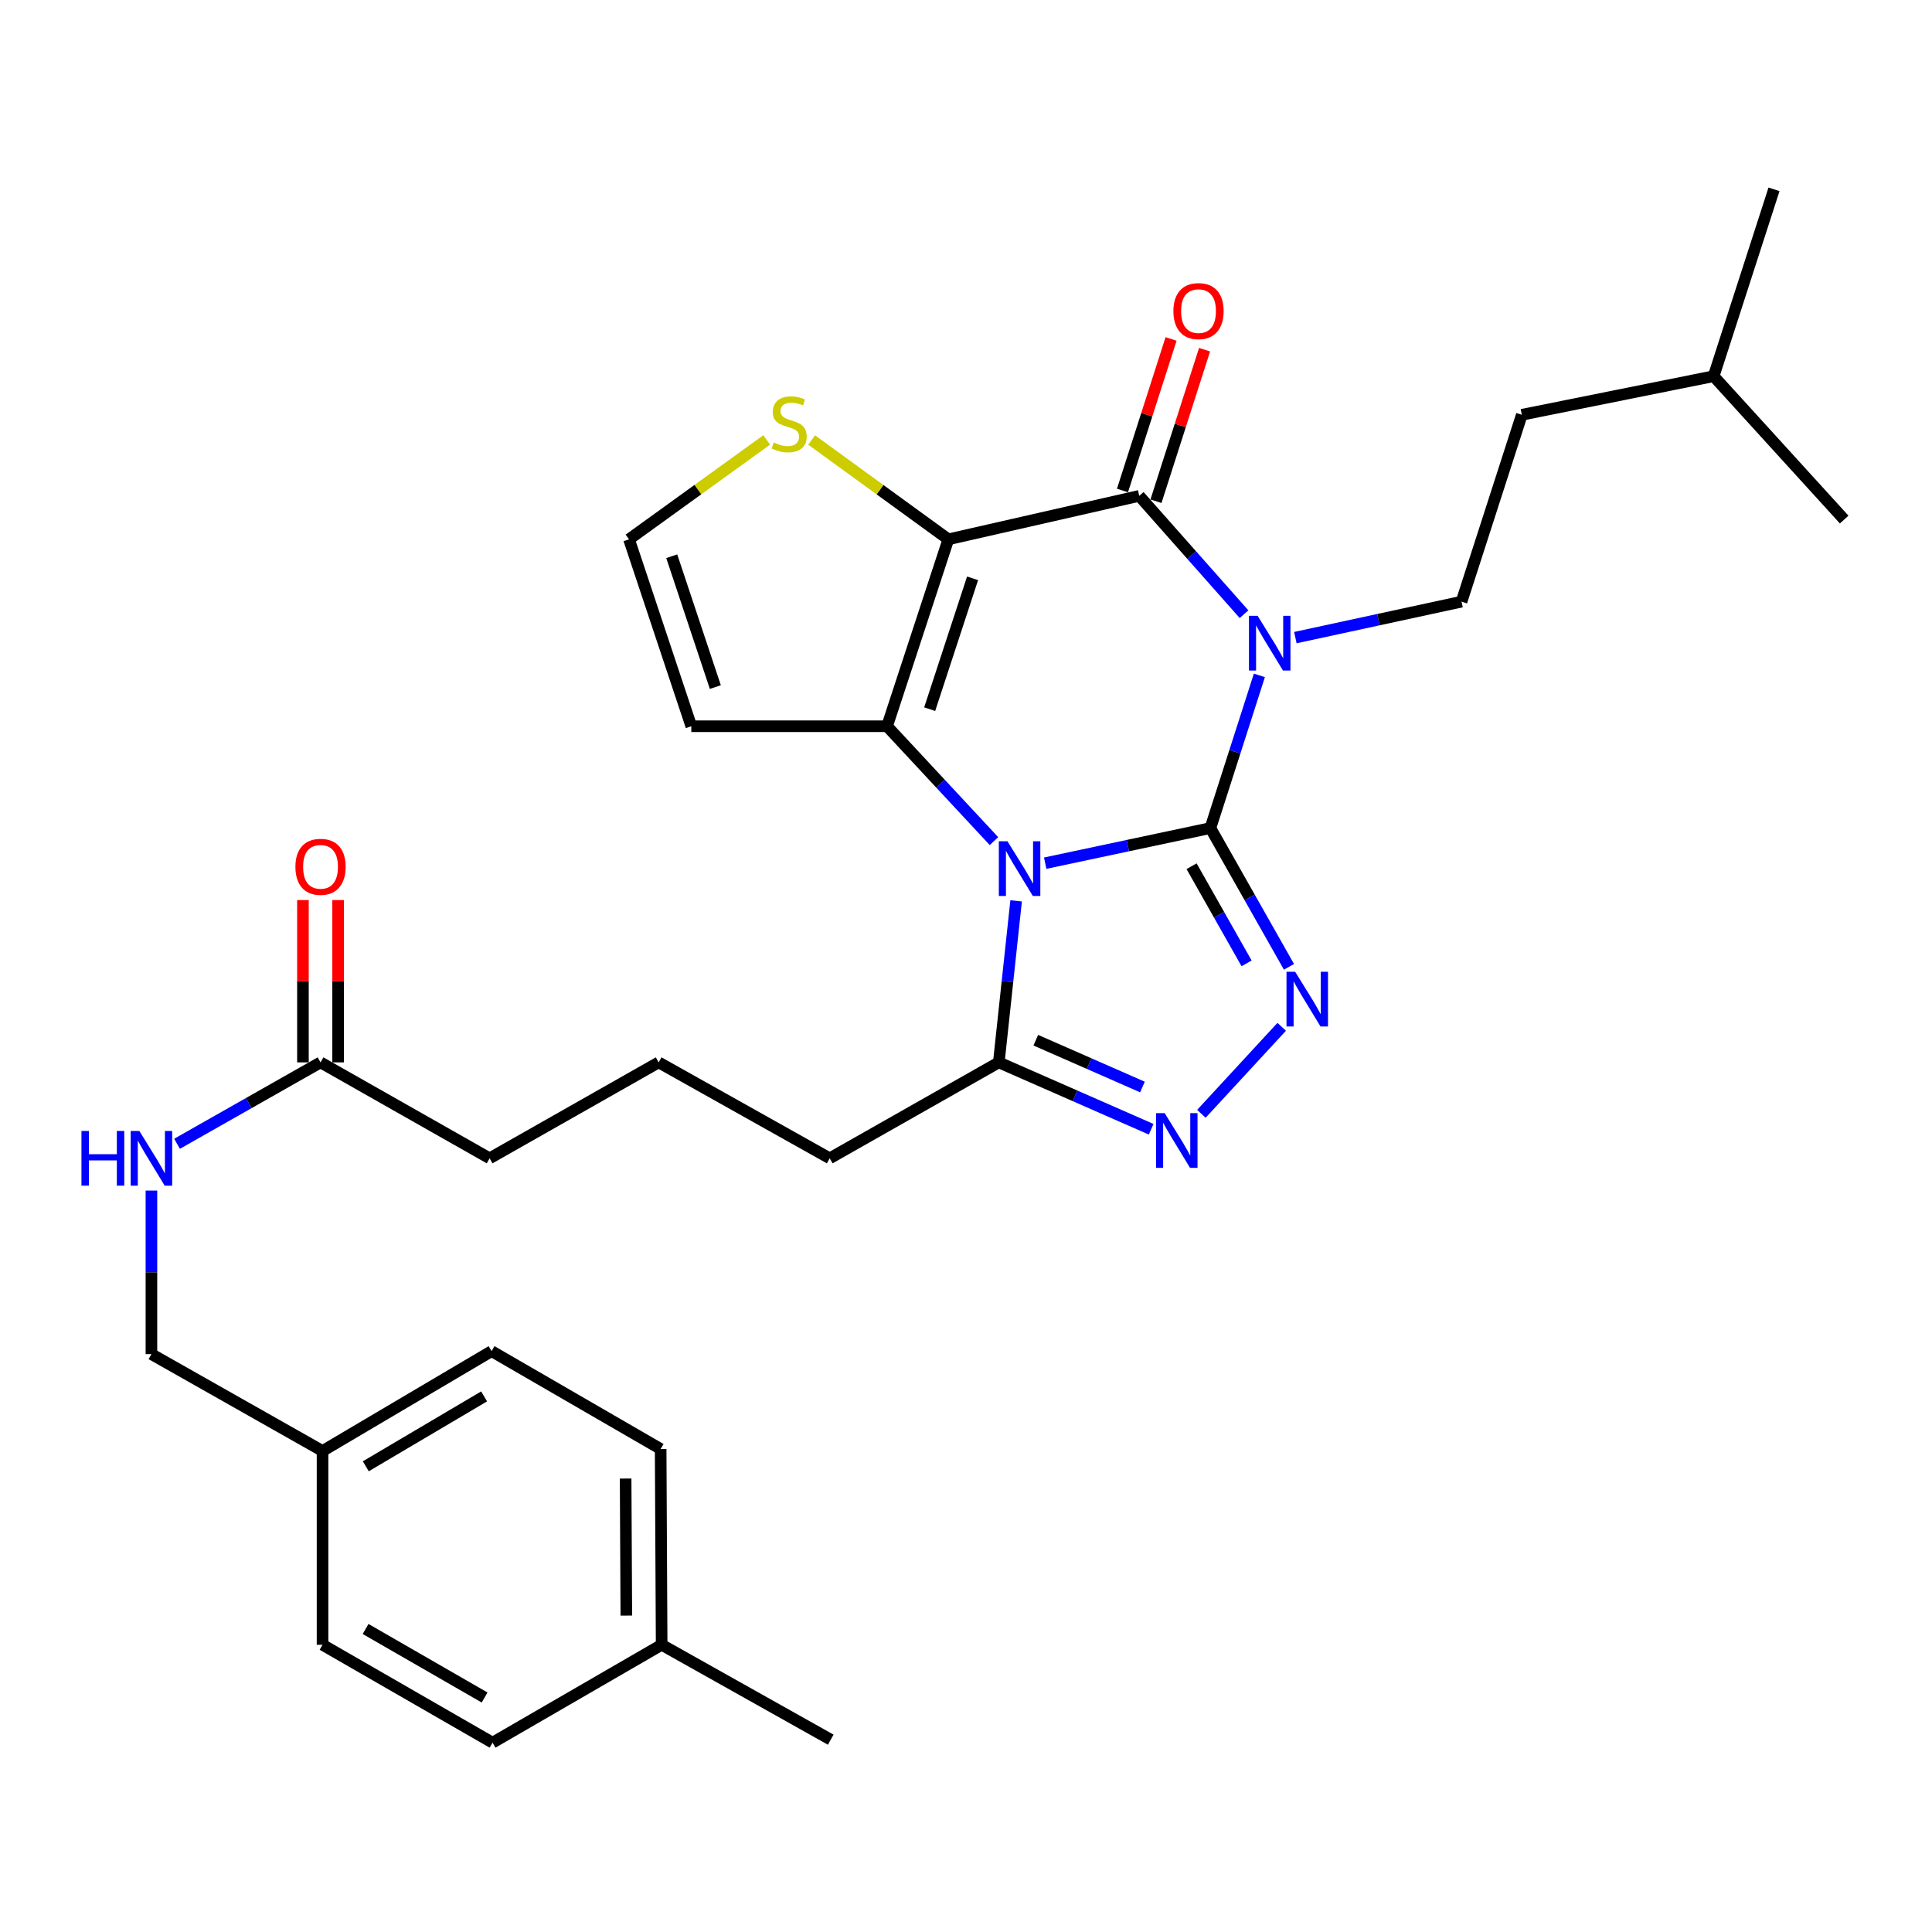 <?xml version='1.0' encoding='iso-8859-1'?>
<svg version='1.1' baseProfile='full'
              xmlns='http://www.w3.org/2000/svg'
                      xmlns:rdkit='http://www.rdkit.org/xml'
                      xmlns:xlink='http://www.w3.org/1999/xlink'
                  xml:space='preserve'
width='1000px' height='1000px' viewBox='0 0 1000 1000'>
<!-- END OF HEADER -->
<rect style='opacity:1.0;fill:#FFFFFF;stroke:none' width='1000' height='1000' x='0' y='0'> </rect>
<path class='bond-0' d='M 626.502,428.61 L 583.749,437.694' style='fill:none;fill-rule:evenodd;stroke:#000000;stroke-width:6px;stroke-linecap:butt;stroke-linejoin:miter;stroke-opacity:1' />
<path class='bond-0' d='M 583.749,437.694 L 540.995,446.779' style='fill:none;fill-rule:evenodd;stroke:#0000FF;stroke-width:6px;stroke-linecap:butt;stroke-linejoin:miter;stroke-opacity:1' />
<path class='bond-1' d='M 626.502,428.61 L 639.177,389.093' style='fill:none;fill-rule:evenodd;stroke:#000000;stroke-width:6px;stroke-linecap:butt;stroke-linejoin:miter;stroke-opacity:1' />
<path class='bond-1' d='M 639.177,389.093 L 651.852,349.576' style='fill:none;fill-rule:evenodd;stroke:#0000FF;stroke-width:6px;stroke-linecap:butt;stroke-linejoin:miter;stroke-opacity:1' />
<path class='bond-5' d='M 626.502,428.61 L 646.838,464.525' style='fill:none;fill-rule:evenodd;stroke:#000000;stroke-width:6px;stroke-linecap:butt;stroke-linejoin:miter;stroke-opacity:1' />
<path class='bond-5' d='M 646.838,464.525 L 667.173,500.441' style='fill:none;fill-rule:evenodd;stroke:#0000FF;stroke-width:6px;stroke-linecap:butt;stroke-linejoin:miter;stroke-opacity:1' />
<path class='bond-5' d='M 616.759,448.355 L 630.994,473.496' style='fill:none;fill-rule:evenodd;stroke:#000000;stroke-width:6px;stroke-linecap:butt;stroke-linejoin:miter;stroke-opacity:1' />
<path class='bond-5' d='M 630.994,473.496 L 645.229,498.637' style='fill:none;fill-rule:evenodd;stroke:#0000FF;stroke-width:6px;stroke-linecap:butt;stroke-linejoin:miter;stroke-opacity:1' />
<path class='bond-3' d='M 514.474,435.354 L 486.808,405.628' style='fill:none;fill-rule:evenodd;stroke:#0000FF;stroke-width:6px;stroke-linecap:butt;stroke-linejoin:miter;stroke-opacity:1' />
<path class='bond-3' d='M 486.808,405.628 L 459.142,375.901' style='fill:none;fill-rule:evenodd;stroke:#000000;stroke-width:6px;stroke-linecap:butt;stroke-linejoin:miter;stroke-opacity:1' />
<path class='bond-7' d='M 525.942,466.279 L 521.461,508.083' style='fill:none;fill-rule:evenodd;stroke:#0000FF;stroke-width:6px;stroke-linecap:butt;stroke-linejoin:miter;stroke-opacity:1' />
<path class='bond-7' d='M 521.461,508.083 L 516.979,549.886' style='fill:none;fill-rule:evenodd;stroke:#000000;stroke-width:6px;stroke-linecap:butt;stroke-linejoin:miter;stroke-opacity:1' />
<path class='bond-4' d='M 643.914,317.904 L 616.789,287.281' style='fill:none;fill-rule:evenodd;stroke:#0000FF;stroke-width:6px;stroke-linecap:butt;stroke-linejoin:miter;stroke-opacity:1' />
<path class='bond-4' d='M 616.789,287.281 L 589.664,256.658' style='fill:none;fill-rule:evenodd;stroke:#000000;stroke-width:6px;stroke-linecap:butt;stroke-linejoin:miter;stroke-opacity:1' />
<path class='bond-9' d='M 670.48,330.03 L 713.484,320.725' style='fill:none;fill-rule:evenodd;stroke:#0000FF;stroke-width:6px;stroke-linecap:butt;stroke-linejoin:miter;stroke-opacity:1' />
<path class='bond-9' d='M 713.484,320.725 L 756.487,311.419' style='fill:none;fill-rule:evenodd;stroke:#000000;stroke-width:6px;stroke-linecap:butt;stroke-linejoin:miter;stroke-opacity:1' />
<path class='bond-2' d='M 490.862,279.153 L 589.664,256.658' style='fill:none;fill-rule:evenodd;stroke:#000000;stroke-width:6px;stroke-linecap:butt;stroke-linejoin:miter;stroke-opacity:1' />
<path class='bond-8' d='M 490.862,279.153 L 455.483,253.451' style='fill:none;fill-rule:evenodd;stroke:#000000;stroke-width:6px;stroke-linecap:butt;stroke-linejoin:miter;stroke-opacity:1' />
<path class='bond-8' d='M 455.483,253.451 L 420.103,227.749' style='fill:none;fill-rule:evenodd;stroke:#CCCC00;stroke-width:6px;stroke-linecap:butt;stroke-linejoin:miter;stroke-opacity:1' />
<path class='bond-32' d='M 490.862,279.153 L 459.142,375.901' style='fill:none;fill-rule:evenodd;stroke:#000000;stroke-width:6px;stroke-linecap:butt;stroke-linejoin:miter;stroke-opacity:1' />
<path class='bond-32' d='M 503.405,299.338 L 481.201,367.061' style='fill:none;fill-rule:evenodd;stroke:#000000;stroke-width:6px;stroke-linecap:butt;stroke-linejoin:miter;stroke-opacity:1' />
<path class='bond-10' d='M 459.142,375.901 L 357.822,375.901' style='fill:none;fill-rule:evenodd;stroke:#000000;stroke-width:6px;stroke-linecap:butt;stroke-linejoin:miter;stroke-opacity:1' />
<path class='bond-12' d='M 598.332,259.437 L 610.908,220.215' style='fill:none;fill-rule:evenodd;stroke:#000000;stroke-width:6px;stroke-linecap:butt;stroke-linejoin:miter;stroke-opacity:1' />
<path class='bond-12' d='M 610.908,220.215 L 623.483,180.994' style='fill:none;fill-rule:evenodd;stroke:#FF0000;stroke-width:6px;stroke-linecap:butt;stroke-linejoin:miter;stroke-opacity:1' />
<path class='bond-12' d='M 580.995,253.879 L 593.57,214.657' style='fill:none;fill-rule:evenodd;stroke:#000000;stroke-width:6px;stroke-linecap:butt;stroke-linejoin:miter;stroke-opacity:1' />
<path class='bond-12' d='M 593.57,214.657 L 606.145,175.435' style='fill:none;fill-rule:evenodd;stroke:#FF0000;stroke-width:6px;stroke-linecap:butt;stroke-linejoin:miter;stroke-opacity:1' />
<path class='bond-6' d='M 663.402,531.478 L 621.836,576.51' style='fill:none;fill-rule:evenodd;stroke:#0000FF;stroke-width:6px;stroke-linecap:butt;stroke-linejoin:miter;stroke-opacity:1' />
<path class='bond-31' d='M 595.839,584.498 L 556.409,567.192' style='fill:none;fill-rule:evenodd;stroke:#0000FF;stroke-width:6px;stroke-linecap:butt;stroke-linejoin:miter;stroke-opacity:1' />
<path class='bond-31' d='M 556.409,567.192 L 516.979,549.886' style='fill:none;fill-rule:evenodd;stroke:#000000;stroke-width:6px;stroke-linecap:butt;stroke-linejoin:miter;stroke-opacity:1' />
<path class='bond-31' d='M 591.327,562.634 L 563.726,550.52' style='fill:none;fill-rule:evenodd;stroke:#0000FF;stroke-width:6px;stroke-linecap:butt;stroke-linejoin:miter;stroke-opacity:1' />
<path class='bond-31' d='M 563.726,550.52 L 536.125,538.406' style='fill:none;fill-rule:evenodd;stroke:#000000;stroke-width:6px;stroke-linecap:butt;stroke-linejoin:miter;stroke-opacity:1' />
<path class='bond-19' d='M 516.979,549.886 L 429.465,599.54' style='fill:none;fill-rule:evenodd;stroke:#000000;stroke-width:6px;stroke-linecap:butt;stroke-linejoin:miter;stroke-opacity:1' />
<path class='bond-33' d='M 396.841,227.705 L 361.214,253.429' style='fill:none;fill-rule:evenodd;stroke:#CCCC00;stroke-width:6px;stroke-linecap:butt;stroke-linejoin:miter;stroke-opacity:1' />
<path class='bond-33' d='M 361.214,253.429 L 325.586,279.153' style='fill:none;fill-rule:evenodd;stroke:#000000;stroke-width:6px;stroke-linecap:butt;stroke-linejoin:miter;stroke-opacity:1' />
<path class='bond-16' d='M 756.487,311.419 L 787.692,214.692' style='fill:none;fill-rule:evenodd;stroke:#000000;stroke-width:6px;stroke-linecap:butt;stroke-linejoin:miter;stroke-opacity:1' />
<path class='bond-11' d='M 357.822,375.901 L 325.586,279.153' style='fill:none;fill-rule:evenodd;stroke:#000000;stroke-width:6px;stroke-linecap:butt;stroke-linejoin:miter;stroke-opacity:1' />
<path class='bond-11' d='M 370.26,355.634 L 347.695,287.91' style='fill:none;fill-rule:evenodd;stroke:#000000;stroke-width:6px;stroke-linecap:butt;stroke-linejoin:miter;stroke-opacity:1' />
<path class='bond-13' d='M 165.904,549.886 L 253.427,599.54' style='fill:none;fill-rule:evenodd;stroke:#000000;stroke-width:6px;stroke-linecap:butt;stroke-linejoin:miter;stroke-opacity:1' />
<path class='bond-14' d='M 165.904,549.886 L 128.77,570.953' style='fill:none;fill-rule:evenodd;stroke:#000000;stroke-width:6px;stroke-linecap:butt;stroke-linejoin:miter;stroke-opacity:1' />
<path class='bond-14' d='M 128.77,570.953 L 91.636,592.02' style='fill:none;fill-rule:evenodd;stroke:#0000FF;stroke-width:6px;stroke-linecap:butt;stroke-linejoin:miter;stroke-opacity:1' />
<path class='bond-15' d='M 175.007,549.886 L 175.007,507.878' style='fill:none;fill-rule:evenodd;stroke:#000000;stroke-width:6px;stroke-linecap:butt;stroke-linejoin:miter;stroke-opacity:1' />
<path class='bond-15' d='M 175.007,507.878 L 175.007,465.869' style='fill:none;fill-rule:evenodd;stroke:#FF0000;stroke-width:6px;stroke-linecap:butt;stroke-linejoin:miter;stroke-opacity:1' />
<path class='bond-15' d='M 156.8,549.886 L 156.8,507.878' style='fill:none;fill-rule:evenodd;stroke:#000000;stroke-width:6px;stroke-linecap:butt;stroke-linejoin:miter;stroke-opacity:1' />
<path class='bond-15' d='M 156.8,507.878 L 156.8,465.869' style='fill:none;fill-rule:evenodd;stroke:#FF0000;stroke-width:6px;stroke-linecap:butt;stroke-linejoin:miter;stroke-opacity:1' />
<path class='bond-17' d='M 78.38,616.234 L 78.38,658.562' style='fill:none;fill-rule:evenodd;stroke:#0000FF;stroke-width:6px;stroke-linecap:butt;stroke-linejoin:miter;stroke-opacity:1' />
<path class='bond-17' d='M 78.38,658.562 L 78.38,700.89' style='fill:none;fill-rule:evenodd;stroke:#000000;stroke-width:6px;stroke-linecap:butt;stroke-linejoin:miter;stroke-opacity:1' />
<path class='bond-27' d='M 787.692,214.692 L 886.979,194.715' style='fill:none;fill-rule:evenodd;stroke:#000000;stroke-width:6px;stroke-linecap:butt;stroke-linejoin:miter;stroke-opacity:1' />
<path class='bond-18' d='M 78.38,700.89 L 166.946,751.029' style='fill:none;fill-rule:evenodd;stroke:#000000;stroke-width:6px;stroke-linecap:butt;stroke-linejoin:miter;stroke-opacity:1' />
<path class='bond-21' d='M 166.946,751.029 L 166.946,851.338' style='fill:none;fill-rule:evenodd;stroke:#000000;stroke-width:6px;stroke-linecap:butt;stroke-linejoin:miter;stroke-opacity:1' />
<path class='bond-22' d='M 166.946,751.029 L 254.439,699.343' style='fill:none;fill-rule:evenodd;stroke:#000000;stroke-width:6px;stroke-linecap:butt;stroke-linejoin:miter;stroke-opacity:1' />
<path class='bond-22' d='M 189.33,758.952 L 250.575,722.771' style='fill:none;fill-rule:evenodd;stroke:#000000;stroke-width:6px;stroke-linecap:butt;stroke-linejoin:miter;stroke-opacity:1' />
<path class='bond-26' d='M 429.465,599.54 L 340.92,549.886' style='fill:none;fill-rule:evenodd;stroke:#000000;stroke-width:6px;stroke-linecap:butt;stroke-linejoin:miter;stroke-opacity:1' />
<path class='bond-20' d='M 342.468,851.338 L 341.952,749.998' style='fill:none;fill-rule:evenodd;stroke:#000000;stroke-width:6px;stroke-linecap:butt;stroke-linejoin:miter;stroke-opacity:1' />
<path class='bond-20' d='M 324.184,836.23 L 323.823,765.291' style='fill:none;fill-rule:evenodd;stroke:#000000;stroke-width:6px;stroke-linecap:butt;stroke-linejoin:miter;stroke-opacity:1' />
<path class='bond-28' d='M 342.468,851.338 L 429.981,900.455' style='fill:none;fill-rule:evenodd;stroke:#000000;stroke-width:6px;stroke-linecap:butt;stroke-linejoin:miter;stroke-opacity:1' />
<path class='bond-34' d='M 342.468,851.338 L 254.944,902.003' style='fill:none;fill-rule:evenodd;stroke:#000000;stroke-width:6px;stroke-linecap:butt;stroke-linejoin:miter;stroke-opacity:1' />
<path class='bond-23' d='M 166.946,851.338 L 254.944,902.003' style='fill:none;fill-rule:evenodd;stroke:#000000;stroke-width:6px;stroke-linecap:butt;stroke-linejoin:miter;stroke-opacity:1' />
<path class='bond-23' d='M 189.23,843.159 L 250.829,878.625' style='fill:none;fill-rule:evenodd;stroke:#000000;stroke-width:6px;stroke-linecap:butt;stroke-linejoin:miter;stroke-opacity:1' />
<path class='bond-24' d='M 254.439,699.343 L 341.952,749.998' style='fill:none;fill-rule:evenodd;stroke:#000000;stroke-width:6px;stroke-linecap:butt;stroke-linejoin:miter;stroke-opacity:1' />
<path class='bond-25' d='M 253.427,599.54 L 340.92,549.886' style='fill:none;fill-rule:evenodd;stroke:#000000;stroke-width:6px;stroke-linecap:butt;stroke-linejoin:miter;stroke-opacity:1' />
<path class='bond-29' d='M 886.979,194.715 L 918.223,97.997' style='fill:none;fill-rule:evenodd;stroke:#000000;stroke-width:6px;stroke-linecap:butt;stroke-linejoin:miter;stroke-opacity:1' />
<path class='bond-30' d='M 886.979,194.715 L 954.545,268.927' style='fill:none;fill-rule:evenodd;stroke:#000000;stroke-width:6px;stroke-linecap:butt;stroke-linejoin:miter;stroke-opacity:1' />
<path  class='atom-1' d='M 521.471 435.438
L 530.751 450.438
Q 531.671 451.918, 533.151 454.598
Q 534.631 457.278, 534.711 457.438
L 534.711 435.438
L 538.471 435.438
L 538.471 463.758
L 534.591 463.758
L 524.631 447.358
Q 523.471 445.438, 522.231 443.238
Q 521.031 441.038, 520.671 440.358
L 520.671 463.758
L 516.991 463.758
L 516.991 435.438
L 521.471 435.438
' fill='#0000FF'/>
<path  class='atom-2' d='M 650.94 318.743
L 660.22 333.743
Q 661.14 335.223, 662.62 337.903
Q 664.1 340.583, 664.18 340.743
L 664.18 318.743
L 667.94 318.743
L 667.94 347.063
L 664.06 347.063
L 654.1 330.663
Q 652.94 328.743, 651.7 326.543
Q 650.5 324.343, 650.14 323.663
L 650.14 347.063
L 646.46 347.063
L 646.46 318.743
L 650.94 318.743
' fill='#0000FF'/>
<path  class='atom-6' d='M 670.371 502.985
L 679.651 517.985
Q 680.571 519.465, 682.051 522.145
Q 683.531 524.825, 683.611 524.985
L 683.611 502.985
L 687.371 502.985
L 687.371 531.305
L 683.491 531.305
L 673.531 514.905
Q 672.371 512.985, 671.131 510.785
Q 669.931 508.585, 669.571 507.905
L 669.571 531.305
L 665.891 531.305
L 665.891 502.985
L 670.371 502.985
' fill='#0000FF'/>
<path  class='atom-7' d='M 602.834 576.155
L 612.114 591.155
Q 613.034 592.635, 614.514 595.315
Q 615.994 597.995, 616.074 598.155
L 616.074 576.155
L 619.834 576.155
L 619.834 604.475
L 615.954 604.475
L 605.994 588.075
Q 604.834 586.155, 603.594 583.955
Q 602.394 581.755, 602.034 581.075
L 602.034 604.475
L 598.354 604.475
L 598.354 576.155
L 602.834 576.155
' fill='#0000FF'/>
<path  class='atom-9' d='M 400.477 229.024
Q 400.797 229.144, 402.117 229.704
Q 403.437 230.264, 404.877 230.624
Q 406.357 230.944, 407.797 230.944
Q 410.477 230.944, 412.037 229.664
Q 413.597 228.344, 413.597 226.064
Q 413.597 224.504, 412.797 223.544
Q 412.037 222.584, 410.837 222.064
Q 409.637 221.544, 407.637 220.944
Q 405.117 220.184, 403.597 219.464
Q 402.117 218.744, 401.037 217.224
Q 399.997 215.704, 399.997 213.144
Q 399.997 209.584, 402.397 207.384
Q 404.837 205.184, 409.637 205.184
Q 412.917 205.184, 416.637 206.744
L 415.717 209.824
Q 412.317 208.424, 409.757 208.424
Q 406.997 208.424, 405.477 209.584
Q 403.957 210.704, 403.997 212.664
Q 403.997 214.184, 404.757 215.104
Q 405.557 216.024, 406.677 216.544
Q 407.837 217.064, 409.757 217.664
Q 412.317 218.464, 413.837 219.264
Q 415.357 220.064, 416.437 221.704
Q 417.557 223.304, 417.557 226.064
Q 417.557 229.984, 414.917 232.104
Q 412.317 234.184, 407.957 234.184
Q 405.437 234.184, 403.517 233.624
Q 401.637 233.104, 399.397 232.184
L 400.477 229.024
' fill='#CCCC00'/>
<path  class='atom-13' d='M 607.352 161.021
Q 607.352 154.221, 610.712 150.421
Q 614.072 146.621, 620.352 146.621
Q 626.632 146.621, 629.992 150.421
Q 633.352 154.221, 633.352 161.021
Q 633.352 167.901, 629.952 171.821
Q 626.552 175.701, 620.352 175.701
Q 614.112 175.701, 610.712 171.821
Q 607.352 167.941, 607.352 161.021
M 620.352 172.501
Q 624.672 172.501, 626.992 169.621
Q 629.352 166.701, 629.352 161.021
Q 629.352 155.461, 626.992 152.661
Q 624.672 149.821, 620.352 149.821
Q 616.032 149.821, 613.672 152.621
Q 611.352 155.421, 611.352 161.021
Q 611.352 166.741, 613.672 169.621
Q 616.032 172.501, 620.352 172.501
' fill='#FF0000'/>
<path  class='atom-15' d='M 42.16 585.38
L 46 585.38
L 46 597.42
L 60.48 597.42
L 60.48 585.38
L 64.32 585.38
L 64.32 613.7
L 60.48 613.7
L 60.48 600.62
L 46 600.62
L 46 613.7
L 42.16 613.7
L 42.16 585.38
' fill='#0000FF'/>
<path  class='atom-15' d='M 72.12 585.38
L 81.4 600.38
Q 82.32 601.86, 83.8 604.54
Q 85.28 607.22, 85.36 607.38
L 85.36 585.38
L 89.12 585.38
L 89.12 613.7
L 85.24 613.7
L 75.28 597.3
Q 74.12 595.38, 72.88 593.18
Q 71.68 590.98, 71.32 590.3
L 71.32 613.7
L 67.64 613.7
L 67.64 585.38
L 72.12 585.38
' fill='#0000FF'/>
<path  class='atom-16' d='M 152.904 448.656
Q 152.904 441.856, 156.264 438.056
Q 159.624 434.256, 165.904 434.256
Q 172.184 434.256, 175.544 438.056
Q 178.904 441.856, 178.904 448.656
Q 178.904 455.536, 175.504 459.456
Q 172.104 463.336, 165.904 463.336
Q 159.664 463.336, 156.264 459.456
Q 152.904 455.576, 152.904 448.656
M 165.904 460.136
Q 170.224 460.136, 172.544 457.256
Q 174.904 454.336, 174.904 448.656
Q 174.904 443.096, 172.544 440.296
Q 170.224 437.456, 165.904 437.456
Q 161.584 437.456, 159.224 440.256
Q 156.904 443.056, 156.904 448.656
Q 156.904 454.376, 159.224 457.256
Q 161.584 460.136, 165.904 460.136
' fill='#FF0000'/>
</svg>
